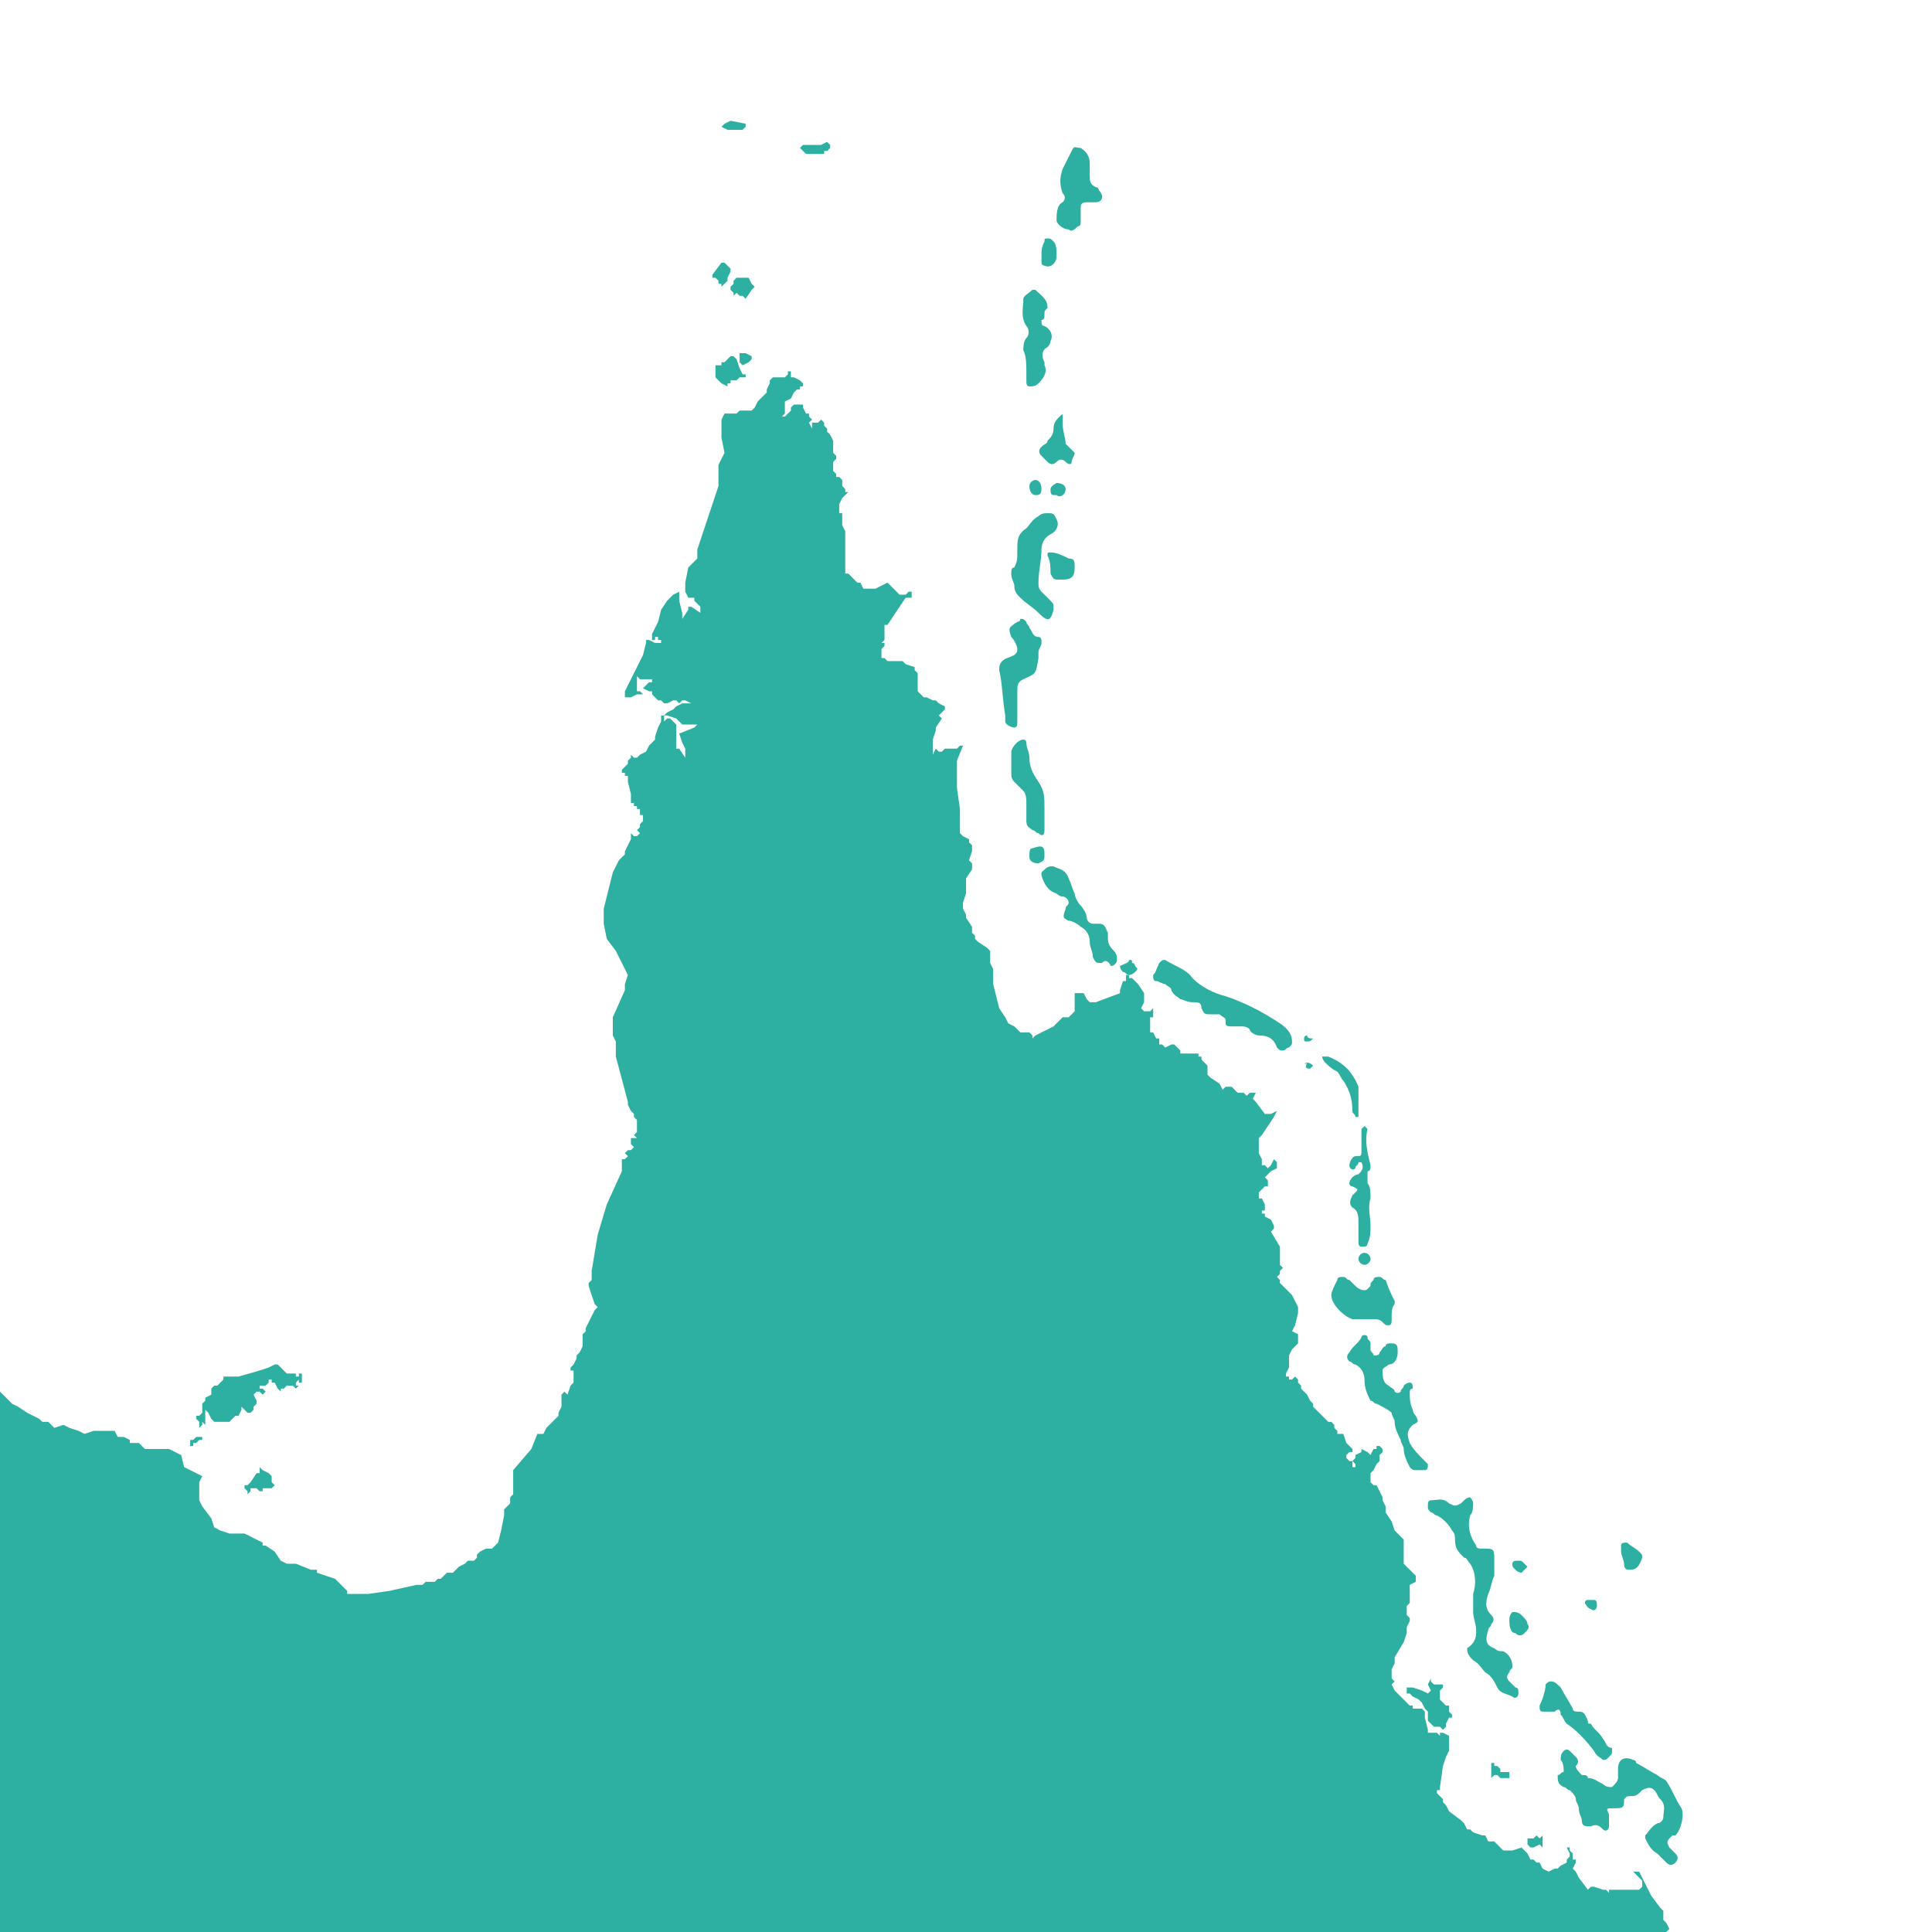 <?xml version="1.0" encoding="utf-8"?>
<!-- Generator: Adobe Illustrator 25.1.0, SVG Export Plug-In . SVG Version: 6.00 Build 0)  -->
<svg version="1.1" id="Layer_1" xmlns="http://www.w3.org/2000/svg" xmlns:xlink="http://www.w3.org/1999/xlink" x="0px" y="0px"
	 viewBox="0 0 64 64" style="enable-background:new 0 0 64 64;" xml:space="preserve">
<style type="text/css">
	.st0{fill:#2DB0A2;}
</style>
<g>
	<g>
		<g>
			<polygon class="st0" points="50.6,61.1 50.7,61.2 50.8,61.2 51,61.1 51.1,61.2 51.1,61.1 51.1,61 51.1,60.9 51.1,60.8 51.1,60.8 
				51.1,60.8 51,60.9 50.9,60.8 50.9,60.8 50.9,60.8 50.8,60.9 50.7,60.9 50.7,60.9 50.6,60.9 50.6,61 50.6,61 			"/>
			<polygon class="st0" points="6.3,47.7 6.3,47.8 6.3,47.8 6.3,47.9 6.4,47.9 6.4,47.9 6.4,47.8 6.5,47.8 6.6,47.7 6.7,47.7 
				6.7,47.6 6.5,47.6 6.4,47.7 6.3,47.7 6.3,47.7 			"/>
			<polygon class="st0" points="8.2,49.5 8.3,49.4 8.3,49.3 8.4,49.3 8.5,49.3 8.5,49.3 8.5,49.3 8.6,49.4 8.6,49.4 8.7,49.4 
				8.7,49.4 8.7,49.3 8.8,49.3 9,49.3 9,49.3 9.1,49.2 9,49.1 9,49.1 9,49 9,48.9 8.9,48.8 8.7,48.7 8.6,48.6 8.6,48.7 8.6,48.8 
				8.5,48.8 8.3,49.1 8.2,49.2 8.1,49.2 8.1,49.3 8.2,49.4 8.2,49.5 8.2,49.5 8.2,49.5 8.2,49.5 			"/>
			<polygon class="st0" points="6.6,47.3 6.6,47.3 6.7,47.2 6.7,47.1 6.8,47.2 6.8,47 6.8,46.9 6.8,46.7 6.9,46.8 7,47 7.1,47.1 
				7.1,47.1 7.5,47.1 7.6,47.1 7.7,47 7.8,46.9 7.9,46.9 8,46.7 8,46.6 8.1,46.7 8.2,46.8 8.3,46.8 8.3,46.8 8.4,46.7 8.4,46.6 
				8.4,46.6 8.4,46.6 8.5,46.5 8.5,46.4 8.5,46.4 8.4,46.2 8.5,46.1 8.5,46.1 8.6,46.1 8.7,46.2 8.7,46.2 8.8,46.1 8.8,46.1 8.7,46 
				8.7,46 8.6,46 8.6,46 8.6,45.9 8.6,45.9 8.7,45.9 8.8,45.9 8.9,45.8 8.9,45.7 8.9,45.7 9,45.7 9,45.8 9.1,45.8 9.1,45.8 9.2,46 
				9.3,46.1 9.3,46 9.4,46 9.5,45.9 9.7,45.9 9.8,46 9.8,46 9.9,45.9 9.8,45.9 9.8,45.8 9.8,45.8 9.9,45.7 9.9,45.8 10,45.8 
				10,45.8 10,45.8 10,45.7 10,45.6 10,45.5 9.9,45.5 9.9,45.6 9.8,45.6 9.7,45.6 9.8,45.6 9.8,45.5 9.8,45.5 9.6,45.5 9.5,45.5 
				9.4,45.4 9.3,45.3 9.3,45.3 9.2,45.2 9.1,45.2 8.9,45.3 8.6,45.4 7.9,45.6 7.7,45.6 7.5,45.6 7.4,45.6 7.4,45.7 7.2,45.9 
				7.2,45.9 7.1,45.9 7.1,45.9 7,46 7,46 7,46.1 7,46.2 6.8,46.3 6.8,46.4 6.7,46.5 6.7,46.6 6.7,46.7 6.7,46.8 6.6,46.9 6.6,46.9 
				6.5,46.9 6.5,47 6.6,47.1 			"/>
			<polygon class="st0" points="23.7,9.2 23.8,9.3 23.8,9.4 23.9,9.4 23.9,9.5 24,9.4 24.1,9.3 24.1,9.3 24.1,9.2 24.2,9 24.2,8.9 
				24.1,8.8 24,8.7 23.9,8.7 23.9,8.7 23.6,9.1 23.6,9.2 			"/>
			<polygon class="st0" points="24.5,12.2 24.4,11.9 24.3,11.8 24.2,11.8 24.1,11.9 24.1,11.9 24.1,11.9 24,12 23.9,12 23.9,12 
				23.9,12.1 23.8,12.1 23.7,12.1 23.7,12.1 23.7,12.1 23.7,12.3 23.7,12.5 23.8,12.6 23.9,12.7 23.9,12.7 24.1,12.8 24.1,12.7 
				24.2,12.7 24.2,12.6 24.3,12.6 24.4,12.6 24.5,12.5 24.6,12.5 24.6,12.5 24.7,12.5 24.7,12.5 24.7,12.4 24.6,12.4 			"/>
			<polygon class="st0" points="46.6,55.9 46.6,56 46.6,56.1 46.7,56.1 46.8,56.2 47,56.3 47.1,56.4 47.2,56.6 47.3,56.7 47.3,57 
				47.4,57.1 47.5,57.2 47.7,57.2 47.8,57.3 47.9,57.2 47.9,57.1 48,56.9 48,56.9 48.1,56.9 48.1,56.9 48.1,56.8 48.1,56.8 48,56.7 
				47.9,56.7 48,56.7 48,56.6 48,56.6 48,56.5 48,56.5 47.9,56.5 47.9,56.5 47.7,56.3 47.7,56.2 47.7,56.1 47.7,56 47.8,55.9 
				47.8,55.8 47.7,55.8 47.5,55.8 47.4,55.7 47.4,55.6 47.3,55.8 47.4,56 47.3,56.1 47.1,56 46.8,55.9 			"/>
			<polygon class="st0" points="24.4,9.2 24.3,9.3 24.3,9.3 24.3,9.4 24.3,9.4 24.2,9.5 24.2,9.5 24.2,9.6 24.2,9.6 24.3,9.7 
				24.3,9.8 24.4,9.7 24.5,9.8 24.6,9.8 24.6,9.8 24.7,9.9 24.9,9.6 25,9.5 25,9.5 24.9,9.4 24.8,9.2 24.7,9.2 24.5,9.2 			"/>
			<polygon class="st0" points="24.9,11.9 24.9,11.8 24.7,11.7 24.5,11.7 24.5,11.8 24.5,12 24.6,12.1 24.8,12 			"/>
			<polygon class="st0" points="49.5,58.8 49.6,58.8 49.7,58.9 49.7,58.9 49.8,58.9 49.9,58.9 50,58.9 50,58.8 50,58.7 49.8,58.7 
				49.7,58.7 49.7,58.6 49.6,58.5 49.5,58.5 49.5,58.4 49.4,58.4 49.4,58.4 49.4,58.5 49.4,58.6 49.4,58.7 49.4,58.8 49.4,58.9 			
				"/>
			<polygon class="st0" points="26.7,5.1 26.7,5.1 27.1,5.1 27.3,5.1 27.3,5 27.4,5 27.5,4.9 27.5,4.8 27.5,4.8 27.4,4.7 27.2,4.8 
				27,4.8 26.9,4.8 26.7,4.8 26.6,4.8 26.5,4.9 26.6,5 			"/>
			<polygon class="st0" points="24.3,4.3 24.5,4.3 24.6,4.3 24.7,4.2 24.7,4.1 24.2,4 24,4.1 23.9,4.2 24.1,4.3 			"/>
		</g>
		<g>
			<polygon class="st0" points="55.3,63.9 55.2,63.7 55.1,63.6 55.1,63.4 55.1,63.3 55,63.2 54.7,62.8 54.4,62.2 54.3,62 54.2,62 
				54.1,62 54.2,62.1 54.3,62.2 54.4,62.3 54.4,62.4 54.4,62.5 54.3,62.6 53.5,62.6 53.3,62.6 53.3,62.7 53.2,62.6 53.1,62.6 
				52.8,62.5 52.7,62.5 52.6,62.6 52.3,62.2 52.3,62.2 52.2,62 52.1,61.9 52.1,61.9 52.2,61.7 52.2,61.7 52.2,61.6 52.2,61.6 
				52.1,61.6 52.1,61.5 52.1,61.4 52,61.3 52,61.2 51.9,61.2 52,61.4 52,61.5 51.9,61.6 51.9,61.7 51.7,61.8 51.6,61.9 51.5,61.9 
				51.3,62 51.1,61.9 51,61.7 50.9,61.7 50.8,61.6 50.7,61.6 50.6,61.4 50.5,61.3 50.4,61.2 50.1,61.3 49.8,61.3 49.5,61 49.4,61 
				49.4,61 49.3,61 49.3,61 49.2,60.8 49.1,60.8 48.8,60.7 48.7,60.6 48.6,60.6 48.5,60.4 48.4,60.3 48,60 47.9,59.8 47.9,59.8 
				47.8,59.7 47.8,59.7 47.8,59.6 47.7,59.5 47.6,59.4 47.6,59.4 47.6,59.3 47.7,59.3 47.7,59.2 47.8,58.5 47.9,58.2 48,58 48,57.8 
				48,57.5 47.8,57.4 47.7,57.4 47.7,57.5 47.6,57.4 47.5,57.4 47.4,57.4 47.3,57.4 47.3,57.3 47.2,56.9 47.2,56.7 47.1,56.6 
				47.1,56.6 47,56.6 46.8,56.6 46.8,56.5 46.7,56.5 46.2,56 46.1,55.8 46.2,55.7 46.1,55.6 46.1,55.5 46.1,55.4 46.1,55.4 
				46.1,55.3 46.2,55.1 46.2,54.9 46.5,54.4 46.6,54.1 46.6,54 46.6,53.9 46.7,53.7 46.7,53.7 46.7,53.6 46.6,53.5 46.6,53.5 
				46.6,53.4 46.6,53.3 46.6,53.3 46.6,53.3 46.6,53.2 46.7,53.1 46.7,53.1 46.7,52.8 46.7,52.6 46.7,52.5 46.9,52.4 46.9,52.3 
				46.9,52.2 46.9,52.2 46.7,52 46.5,51.8 46.5,51.7 46.5,51.6 46.5,51.3 46.5,51 46.5,51 46.4,50.9 46.3,50.8 46.2,50.7 46.1,50.4 
				45.9,50.1 45.9,50 45.9,49.9 45.8,49.7 45.8,49.6 45.6,49.2 45.5,49.2 45.4,49.1 45.4,49 45.4,48.9 45.4,48.8 45.5,48.7 
				45.6,48.5 45.6,48.5 45.6,48.5 45.7,48.4 45.7,48.3 45.7,48.3 45.7,48.2 45.7,48.2 45.7,48.2 45.8,48.1 45.8,48.1 45.8,48.1 
				45.8,48 45.8,48 45.7,47.9 45.6,47.9 45.6,48 45.6,48 45.5,48 45.4,48.2 45.3,48.1 45.3,48.1 45.1,48 45.1,48.1 44.9,48.2 
				44.9,48.3 44.9,48.3 44.8,48.4 44.9,48.5 44.9,48.6 44.9,48.6 44.8,48.6 44.8,48.6 44.8,48.6 44.8,48.5 44.8,48.4 44.7,48.4 
				44.6,48.3 44.6,48.2 44.6,48.2 44.7,48.1 44.7,48.1 44.8,48.1 44.8,48 44.8,48 44.7,47.9 44.6,47.8 44.5,47.5 44.4,47.5 
				44.3,47.5 44.3,47.4 44.2,47.3 44.2,47.2 44.2,47.2 44.1,47.1 44,47.1 43.9,47 43.7,46.8 43.6,46.7 43.5,46.6 43.5,46.5 
				43.5,46.5 43.4,46.4 43.3,46.2 43.1,46 43.1,45.9 43,45.8 43,45.7 42.9,45.6 42.8,45.7 42.7,45.7 42.7,45.6 42.6,45.6 42.6,45.5 
				42.7,45.3 42.7,44.9 42.8,44.7 43,44.5 43,44.4 43,44.3 43,44.2 43,44.2 42.8,44.1 42.8,44.1 42.9,43.9 43,43.5 43,43.3 
				42.9,43.1 42.8,42.9 42.5,42.6 42.4,42.5 42.4,42.4 42.3,42.3 42.4,42.2 42.4,42.1 42.5,42 42.5,42 42.4,41.9 42.4,41.9 
				42.4,41.9 42.4,41.8 42.4,41.5 42.4,41.4 42.4,41.3 42.1,40.8 42.1,40.8 42.1,40.8 42.2,40.7 42.2,40.6 42.2,40.6 42.1,40.4 
				42.1,40.4 41.9,40.3 41.9,40.2 41.9,40.2 41.8,40.2 41.8,40.1 41.9,40.1 41.9,40 41.9,39.9 41.8,39.7 41.8,39.7 41.7,39.7 
				41.7,39.6 41.7,39.5 41.8,39.4 41.8,39.4 41.9,39.3 42,39.3 42,39.3 42,39.2 42,39.2 42,39.1 41.9,39 42,38.9 42.1,38.8 
				42.3,38.7 42.3,38.6 42.3,38.5 42.2,38.4 42.1,38.6 42.1,38.6 42,38.7 41.9,38.6 41.9,38.6 41.8,38.6 41.8,38.4 41.7,38.2 
				41.7,38.1 41.7,37.7 41.8,37.6 42.2,37 42.3,36.8 42.1,36.9 42,36.9 41.9,36.9 41.6,36.5 41.5,36.4 41.6,36.2 41.5,36.2 
				41.4,36.2 41.3,36.3 41.2,36.2 41.1,36.2 41,36.2 40.9,36.1 40.8,36 40.6,36 40.5,36.1 40.4,35.9 40.1,35.7 40,35.6 40,35.6 
				40,35.3 40,35.3 39.9,35.2 39.8,35.1 39.8,35.1 39.8,35 39.8,35 39.7,35 39.7,34.9 39.3,34.9 39.1,34.9 39.1,34.8 39,34.7 
				38.9,34.6 38.8,34.6 38.6,34.7 38.5,34.6 38.4,34.6 38.4,34.4 38.3,34.4 38.2,34.2 38.1,34.2 38.1,34.1 38.1,33.8 38.1,33.7 
				38.2,33.7 38.2,33.6 38.2,33.5 38.2,33.4 38.1,33.5 38,33.5 37.9,33.5 37.8,33.4 37.9,33.2 37.9,33 37.9,32.9 37.7,32.6 
				37.6,32.5 37.6,32.5 37.6,32.5 37.5,32.4 37.4,32.4 37.4,32.3 37.3,32.3 37.3,32.4 37.3,32.4 37.3,32.5 37.3,32.5 37.2,32.5 
				37.1,32.8 37.1,32.9 36.3,33.2 36.2,33.2 36.2,33.2 36.1,33.2 36,33.1 36,33.1 35.9,32.9 35.9,32.9 35.9,32.9 35.8,32.9 
				35.8,32.9 35.8,33 35.8,32.9 35.7,32.9 35.7,32.9 35.6,32.9 35.6,33.1 35.6,33.2 35.6,33.4 35.6,33.5 35.5,33.6 35.4,33.7 
				35.3,33.7 35.2,33.7 34.9,34 34.7,34.1 34.5,34.2 34.3,34.3 34.3,34.3 34.2,34.4 34.2,34.3 34.1,34.2 33.9,34.2 33.8,34.2 
				33.7,34.1 33.7,34.1 33.6,34 33.4,33.9 33.3,33.7 33.1,33.4 32.9,32.6 32.9,32.1 32.8,31.9 32.8,31.8 32.8,31.5 32.7,31.4 
				32.4,31.2 32.3,31.1 32.3,31.1 32.3,31 32.2,30.9 32.2,30.8 32.2,30.7 32,30.4 32,30.4 32,30.3 31.9,30.1 31.9,30 31.9,29.9 
				32,29.6 32,29.3 32,29.1 32.2,28.8 32.2,28.7 32.2,28.6 32.1,28.5 32.2,28.2 32.2,28.1 32.2,28 32.2,28 32.1,27.9 32.1,27.8 
				31.9,27.7 31.8,27.6 31.8,27.6 31.8,26.8 31.7,26.1 31.7,25.6 31.7,25.4 31.7,25.2 31.9,24.7 31.8,24.7 31.7,24.8 31.7,24.8 
				31.5,24.8 31.4,24.8 31.4,24.8 31.3,24.8 31.2,24.9 31.2,24.9 31.1,24.9 31,24.8 31,24.8 30.9,25 30.9,24.9 30.9,24.5 31,24.2 
				31,24.1 31.2,23.8 31.2,23.8 31.1,23.7 31.2,23.6 31.3,23.5 31.3,23.4 31.1,23.3 31,23.2 31,23.2 30.9,23.2 30.7,23.1 30.6,23.1 
				30.5,23 30.4,22.9 30.4,22.7 30.4,22.4 30.4,22.3 30.3,22.2 30.3,22.2 30.3,22.1 30,22 30,22 29.9,21.9 29.8,21.9 29.6,21.9 
				29.4,21.9 29.3,21.8 29.2,21.8 29.2,21.5 29.3,21.4 29.3,21.3 29.3,21.3 29.3,21.3 29.2,21.3 29.3,21.2 29.3,21.2 29.3,21.1 
				29.3,21 29.3,20.9 29.3,20.9 29.3,20.8 29.3,20.7 29.4,20.7 29.4,20.7 30,19.8 30.1,19.8 30.2,19.8 30.2,19.7 30.2,19.6 
				30.1,19.6 30,19.7 29.9,19.7 29.8,19.7 29.5,19.4 29.4,19.3 29.2,19.4 29,19.5 28.9,19.5 28.8,19.5 28.6,19.5 28.5,19.3 
				28.4,19.3 28.1,19 28,19 28,18.9 28,18.4 28,17.6 28,17.6 27.9,17.4 27.9,17.4 27.9,17.1 27.9,17 27.8,17 27.8,16.9 27.8,16.7 
				27.9,16.5 28,16.4 28,16.4 28.1,16.3 28,16.3 28,16.2 27.9,16.1 27.9,16 27.9,15.9 27.8,15.8 27.7,15.8 27.7,15.7 27.6,15.6 
				27.6,15.4 27.6,15.3 27.7,15.2 27.7,15.1 27.7,15.1 27.6,15 27.6,14.8 27.6,14.6 27.5,14.4 27.5,14.4 27.4,14.3 27.4,14.2 
				27.3,14.1 27.3,14 27.2,13.9 27.1,14 26.9,14 26.9,14.2 26.8,14 26.9,13.9 26.8,13.8 26.8,13.7 26.7,13.7 26.7,13.7 26.6,13.5 
				26.6,13.4 26.4,13.4 26.3,13.4 26.2,13.5 26.2,13.6 26.1,13.7 26,13.8 25.9,13.8 26,13.7 26,13.6 26,13.4 26,13.3 26,13.3 
				26.2,13.2 26.2,13.2 26.2,13.2 26.3,13 26.3,13 26.4,12.9 26.5,12.9 26.5,12.9 26.5,12.8 26.6,12.8 26.6,12.7 26.6,12.7 
				26.5,12.6 26.3,12.5 26.2,12.5 26.2,12.4 26.2,12.4 26.2,12.4 26.2,12.3 26.1,12.3 26.1,12.4 26.1,12.4 26.1,12.4 26.1,12.4 
				26,12.5 25.9,12.5 25.7,12.5 25.6,12.5 25.5,12.6 25.5,12.7 25.4,12.9 25.4,13 25.3,13.1 25.1,13.3 25,13.5 24.9,13.6 24.8,13.6 
				24.6,13.6 24.5,13.6 24.4,13.7 24.4,13.7 24.3,13.7 24,13.7 23.9,13.9 23.9,14 23.9,14.5 24,15 23.9,15.2 23.8,15.4 23.8,15.5 
				23.8,15.6 23.8,16 23.8,16.1 23.1,18.2 23.1,18.3 23.1,18.4 23.1,18.5 22.8,18.8 22.7,19.3 22.7,19.6 22.8,19.8 22.8,19.8 
				22.9,19.8 22.9,19.8 23,19.8 23,19.9 23.1,20 23.2,20.1 23.2,20.1 23.2,20.3 22.9,20.1 22.8,20.1 22.8,20.2 22.6,20.5 22.6,20.4 
				22.6,20.3 22.5,19.9 22.5,19.8 22.5,19.8 22.5,19.6 22.3,19.7 22.1,19.9 21.9,20.2 21.8,20.6 21.7,20.8 21.6,21 21.6,21.1 
				21.6,21.2 21.7,21.2 21.7,21.1 21.8,21.1 21.8,21.1 21.8,21.1 21.8,21.1 21.8,21.2 21.9,21.2 21.9,21.3 21.9,21.3 21.8,21.3 
				21.7,21.3 21.5,21.2 21.4,21.2 21.4,21.3 21.3,21.7 20.7,22.9 20.7,23 20.7,23.1 20.9,23.1 21.1,23 21.2,23 21.3,23 21.3,23 
				21.2,22.9 21.1,22.9 21.1,22.9 21.1,22.6 21.1,22.5 21.1,22.5 21.1,22.5 21.1,22.5 21.1,22.4 21.2,22.5 21.3,22.5 21.6,22.5 
				21.6,22.6 21.5,22.6 21.3,22.8 21.5,22.9 21.6,22.9 21.6,23 21.7,23.1 21.8,23.2 21.9,23.2 22,23.3 22.1,23.3 22.3,23.2 
				22.4,23.2 22.5,23.3 22.6,23.2 22.6,23.2 22.7,23.2 22.9,23.3 22.8,23.3 22.7,23.3 22.6,23.3 22.6,23.3 22.4,23.4 22.3,23.5 
				22.1,23.6 22,23.7 22.1,23.7 22.4,23.8 22.4,23.8 22.5,23.9 22.6,24 22.8,24 22.9,24 23.1,24 23,24.1 22.5,24.3 22.5,24.3 
				22.6,24.6 22.7,24.8 22.7,24.9 22.7,25 22.7,25.1 22.5,24.8 22.5,24.8 22.4,24.8 22.4,24.6 22.4,24.4 22.4,24 22.3,23.9 
				22.2,23.8 22.1,23.8 22,23.9 22,23.9 22,23.8 22,23.7 21.9,23.7 21.9,23.8 21.9,23.9 21.8,24.1 21.7,24.4 21.7,24.5 21.6,24.6 
				21.5,24.7 21.4,24.9 21.2,25 21.1,25.1 21,25.1 20.9,25 20.9,25.1 20.8,25.2 20.8,25.3 20.6,25.5 20.6,25.6 20.7,25.6 20.7,25.7 
				20.7,25.7 20.8,25.7 20.8,25.9 20.9,26.3 20.9,26.4 20.9,26.6 21,26.6 21,26.7 21.1,26.7 21.1,26.8 21.1,26.8 21.2,26.8 
				21.2,26.9 21.2,26.9 21.2,26.9 21.2,27 21.3,27 21.3,27.1 21.3,27.2 21.2,27.3 21.2,27.3 21.2,27.4 21.1,27.5 21.1,27.5 
				21.2,27.6 21.1,27.7 21,27.7 21,27.7 20.9,27.6 20.9,27.8 20.7,28.2 20.7,28.3 20.5,28.5 20.5,28.5 20.4,28.7 20.3,28.9 20,30.1 
				20,30.6 20.1,31.1 20.4,31.5 20.5,31.7 20.6,31.9 20.7,32.1 20.8,32.3 20.7,32.6 20.7,32.8 20.3,33.7 20.3,34 20.3,34.2 
				20.3,34.3 20.4,34.5 20.4,34.6 20.4,35 20.8,36.5 20.8,36.6 20.9,36.8 20.9,36.8 20.9,36.8 21,36.9 21,37 21.1,37.1 21.1,37.2 
				21.1,37.4 21.1,37.5 21,37.6 21.1,37.7 20.9,37.7 20.9,37.8 20.9,37.9 21,38 20.9,38.1 20.8,38.1 20.7,38.2 20.8,38.3 20.7,38.4 
				20.6,38.4 20.6,38.5 20.6,38.7 20.6,38.8 20.1,39.9 19.8,40.9 19.6,42.1 19.6,42.3 19.6,42.4 19.5,42.5 19.5,42.5 19.5,42.6 
				19.7,43.2 19.8,43.3 19.7,43.4 19.4,44 19.4,44.1 19.3,44.2 19.3,44.2 19.3,44.5 19.3,44.6 19.2,44.8 19.1,44.9 19.1,45 19,45.2 
				18.9,45.3 18.9,45.4 19,45.4 19,45.4 19,45.5 19,45.6 19,45.7 19,45.8 18.9,45.9 18.8,46.2 18.7,46.1 18.6,46.2 18.6,46.6 
				18.5,46.8 18.5,46.9 18.4,47 18.1,47.3 18,47.5 18,47.5 17.9,47.5 17.8,47.5 17.8,47.5 17.6,48 17,48.7 17,48.8 17,48.9 17,49 
				17,49.1 17,49.5 16.9,49.6 16.9,49.6 16.9,49.8 16.8,49.9 16.7,50 16.7,50.2 16.6,50.7 16.5,51.1 16.4,51.2 16.3,51.3 16.2,51.3 
				16.1,51.3 15.9,51.4 15.9,51.4 15.8,51.5 15.8,51.6 15.7,51.7 15.5,51.7 15.4,51.8 15.2,51.9 15.1,52 15,52.1 15,52.1 14.8,52.1 
				14.8,52.1 14.6,52.3 14.5,52.3 14.4,52.4 14.2,52.4 14.1,52.4 14,52.5 14,52.5 13.8,52.5 12.9,52.7 12.2,52.8 11.5,52.8 
				11.5,52.7 11.3,52.5 11.1,52.3 11.1,52.3 10.5,52.1 10.5,52 10.4,52 10.3,52 9.8,51.8 9.6,51.8 9.5,51.8 9.3,51.7 9.1,51.4 
				8.8,51.2 8.7,51.2 8.7,51.1 8.5,51 8.3,50.9 8.3,50.9 8.1,50.8 7.6,50.8 7.3,50.7 7.1,50.6 7,50.3 6.7,49.9 6.6,49.7 6.6,49.4 
				6.6,49.1 6.7,48.9 6.3,48.7 6.1,48.6 6,48.2 5.8,48.1 5.6,48 5,48 4.8,48 4.6,47.8 4.3,47.8 4.3,47.7 4.1,47.6 4,47.6 3.9,47.6 
				3.8,47.4 3.7,47.4 3.1,47.4 2.8,47.5 2.6,47.4 2.3,47.3 2.1,47.2 1.8,47.3 1.7,47.2 1.7,47.2 1.6,47.1 1.6,47.1 1.5,47.1 
				1.4,47.1 1.3,47 1.1,46.9 0.9,46.8 0.6,46.6 0.4,46.5 0,46.1 0,46.1 0,64 55.2,64 			"/>
		</g>
	</g>
	<g id="BmtRbf_1_">
		<g>
			<path class="st0" d="M51.8,58.7c0-0.1,0-0.3-0.1-0.4c0-0.1,0-0.2,0.1-0.3c0.1-0.1,0.2,0,0.2,0c0.1,0.1,0.1,0.1,0.2,0.2
				c0.1,0.1,0.1,0.2,0,0.3c0,0.1,0.1,0.2,0.2,0.3c0.1,0,0.2,0,0.2,0.1c0.2,0,0.3,0.1,0.5,0.2c0.1,0.1,0.2,0.1,0.3,0.1
				c0.1-0.1,0.2-0.2,0.2-0.3c0-0.1,0-0.2,0-0.3c0-0.4,0.3-0.4,0.5-0.3c0,0,0.1,0,0.1,0.1c0.2,0.1,0.5,0.3,0.7,0.4
				c0.1,0.1,0.2,0.1,0.3,0.2c0.2,0.3,0.3,0.6,0.5,0.9c0.1,0.2,0,0.7-0.2,0.9c0,0,0,0-0.1,0c-0.2,0.2-0.2,0.2-0.1,0.4
				c0.1,0.1,0.1,0.1,0.2,0.2c0.1,0.1,0.1,0.2,0,0.3c-0.1,0.1-0.2,0.1-0.3,0c-0.1-0.1-0.2-0.2-0.3-0.3c-0.2-0.1-0.3-0.3-0.4-0.5
				c0,0,0-0.1,0-0.1c0.1-0.1,0.2-0.3,0.4-0.4c0.1,0,0.2-0.1,0.2-0.2c0-0.2,0.1-0.4-0.1-0.6c-0.1-0.1-0.1-0.2-0.2-0.3
				c-0.1-0.1-0.2-0.1-0.4,0c0,0-0.1,0.1-0.1,0.1c-0.1,0.1-0.2,0.1-0.3,0.1c-0.1,0-0.1,0-0.2,0.1c0,0,0,0.1,0,0.1
				c0,0.2-0.1,0.2-0.3,0.2c0,0,0,0,0,0c-0.3,0-0.3,0-0.2,0.2c0,0.1,0,0.2,0,0.4c0,0.1-0.1,0.2-0.2,0.1c-0.1-0.1-0.2-0.2-0.4-0.1
				c-0.2,0-0.3,0-0.3-0.2c0-0.1-0.1-0.2-0.1-0.4c0-0.1-0.1-0.2-0.1-0.3c0-0.1-0.1-0.2-0.2-0.3c-0.1,0-0.1-0.1-0.2-0.1
				c-0.2-0.1-0.2-0.2-0.2-0.4C51.7,58.8,51.7,58.7,51.8,58.7C51.8,58.7,51.8,58.7,51.8,58.7z"/>
			<path class="st0" d="M48.9,54c0-0.2-0.1-0.4-0.1-0.6c0-0.2,0-0.4,0-0.6c0.1-0.3,0.1-0.7-0.1-1c-0.1-0.1-0.1-0.2-0.2-0.2
				c-0.2-0.2-0.3-0.3-0.3-0.6c0-0.1,0-0.2-0.1-0.3c-0.1-0.2-0.3-0.4-0.5-0.5c-0.1,0-0.1-0.1-0.2-0.1c-0.1-0.1-0.1-0.1-0.1-0.2
				c0-0.1,0-0.2,0.1-0.2c0.2,0,0.4-0.1,0.6,0.1c0.2,0.1,0.2,0.1,0.4,0c0,0,0.1-0.1,0.1-0.1c0,0,0.1-0.1,0.2-0.1c0,0,0.1,0.1,0.1,0.2
				c0,0.1,0,0.3-0.1,0.4c-0.1,0.4,0,0.7,0.2,1c0,0.1,0.1,0.1,0.2,0.1c0.4,0,0.4,0,0.4,0.4c0,0.2,0,0.3,0,0.5
				c-0.1,0.2-0.1,0.4-0.2,0.6c-0.1,0.3-0.1,0.5,0.1,0.7c0.1,0.1,0.1,0.2,0,0.3c0,0.1-0.1,0.1-0.1,0.2c-0.1,0.3-0.1,0.5,0.2,0.6
				c0.1,0.1,0.2,0.1,0.3,0.1c0.2,0.1,0.3,0.3,0.3,0.5c0,0.1-0.1,0.1-0.1,0.2c-0.1,0.1-0.1,0.2,0,0.3c0.1,0.1,0.1,0.1,0.2,0.2
				c0.1,0,0.1,0.1,0.1,0.2c0,0.1-0.1,0.2-0.2,0.1c-0.2-0.1-0.4-0.1-0.5-0.3c-0.1-0.2-0.2-0.4-0.4-0.5c-0.1-0.1-0.2-0.3-0.4-0.4
				c-0.1-0.1-0.2-0.2-0.2-0.4C48.9,54.4,48.9,54.2,48.9,54C48.9,54,48.9,54,48.9,54z"/>
			<path class="st0" d="M46.7,46.1c0,0.2,0,0.4,0.1,0.6c0,0.1,0.1,0.2,0.1,0.2c0.1,0.2,0.1,0.2-0.1,0.3c0,0,0,0,0,0
				c-0.2,0.2-0.2,0.3-0.1,0.6c0.1,0.2,0.3,0.4,0.5,0.6c0,0,0.1,0.1,0.1,0.1c0,0.1,0,0.2-0.1,0.2c-0.1,0-0.2,0-0.3,0
				c-0.1,0-0.1,0-0.2-0.1c-0.1-0.2-0.2-0.4-0.2-0.6c0-0.1-0.1-0.2-0.1-0.3c-0.1-0.2-0.2-0.4-0.2-0.6c0-0.1-0.1-0.2-0.1-0.3
				c-0.1-0.1-0.3-0.2-0.5-0.3c-0.1,0-0.1-0.1-0.2-0.1c-0.1-0.2-0.2-0.4-0.2-0.7c0-0.2-0.1-0.4-0.3-0.5c-0.1,0-0.1-0.1-0.2-0.1
				c-0.1-0.1-0.1-0.2,0-0.3c0.1-0.2,0.3-0.3,0.4-0.5c0-0.1,0.2-0.1,0.2,0c0,0.1,0.1,0.1,0.1,0.2c0,0.1,0,0.2,0,0.2
				c0,0.1,0.1,0.1,0.1,0.2c0.1,0,0.2,0,0.2-0.1c0.1-0.1,0.1-0.2,0.2-0.2c0-0.1,0.1-0.1,0.2-0.1c0.2,0,0.2,0.1,0.2,0.3
				c0,0.2-0.1,0.4-0.3,0.4c0,0,0,0,0,0c-0.1,0.1-0.2,0.1-0.2,0.2c0,0.2,0,0.4,0.2,0.5c0.1,0.1,0.2,0.1,0.2,0.2c0.1,0.1,0.2,0,0.2,0
				c0-0.1,0.1-0.1,0.1-0.2c0,0,0.1-0.1,0.2-0.1c0.1,0,0.1,0.1,0.1,0.2C46.7,46,46.7,46.1,46.7,46.1z"/>
			<path class="st0" d="M42.8,34.5c0,0.1,0,0.1-0.1,0.2c-0.1,0-0.1,0.1-0.2,0.1c-0.1,0-0.1,0-0.2-0.1c-0.1-0.3-0.3-0.4-0.6-0.4
				c-0.1,0-0.3-0.1-0.3-0.2C41.3,34,41.2,34,41.1,34c-0.1,0-0.2,0-0.3,0c-0.1,0-0.2,0-0.2-0.1c0,0,0-0.1,0-0.1
				c0-0.1-0.1-0.1-0.2-0.2c-0.1,0-0.2,0-0.3,0c-0.2,0-0.2,0-0.3-0.2c0,0,0,0,0,0c0-0.2-0.1-0.2-0.3-0.2c-0.2,0-0.3-0.1-0.4-0.1
				c-0.1-0.1-0.2-0.1-0.3-0.3c0-0.1-0.1-0.1-0.2-0.2c-0.1,0-0.2-0.1-0.3-0.1c-0.1,0-0.1-0.1-0.1-0.2c0.1-0.1,0.1-0.2,0.2-0.4
				c0.1-0.1,0.1-0.1,0.2-0.1c0.3,0.2,0.7,0.3,0.9,0.6c0.3,0.3,0.7,0.5,1.1,0.6c0.6,0.2,1.2,0.5,1.8,0.9
				C42.7,34.1,42.8,34.3,42.8,34.5z"/>
			<path class="st0" d="M33.5,19c0-0.1,0-0.2,0.1-0.2c0.1-0.2,0.1-0.3,0.1-0.5c0,0,0,0,0-0.1c0-0.3,0-0.5,0.3-0.7
				c0.1-0.1,0.2-0.3,0.4-0.4c0.1-0.1,0.2-0.1,0.3-0.1c0.2,0,0.2,0,0.3,0.2c0.1,0.2,0,0.4-0.2,0.5c-0.2,0.1-0.3,0.3-0.3,0.5
				c0,0.4-0.1,0.7-0.1,1.1c0,0.1,0,0.2,0.1,0.3c0.1,0.1,0.2,0.2,0.3,0.3c0.1,0.1,0.1,0.1,0.1,0.3c-0.1,0.4-0.2,0.4-0.5,0.1
				c-0.2-0.2-0.4-0.3-0.6-0.5c-0.1-0.1-0.2-0.2-0.2-0.4C33.6,19.3,33.5,19.2,33.5,19z"/>
			<path class="st0" d="M33.1,22.2c0-0.1,0-0.2,0.1-0.3c0.1-0.1,0.2-0.1,0.4-0.2c0.1-0.1,0.1-0.1,0.1-0.2c0-0.1-0.1-0.3-0.2-0.4
				c-0.1-0.3-0.1-0.3,0.2-0.5c0,0,0.1,0,0.1-0.1c0.1,0,0.1,0,0.2,0.1c0,0.1,0.1,0.1,0.1,0.2c0.1,0.1,0.1,0.3,0.3,0.3
				c0.1,0,0.1,0.1,0.1,0.2c0,0.1-0.1,0.2-0.1,0.3c0,0.1,0,0.1,0,0.2c-0.1,0.6-0.1,0.5-0.5,0.7c-0.2,0.1-0.2,0.2-0.2,0.4
				c0,0.3,0,0.6,0,0.9c0,0,0,0.1,0,0.1c0,0.1,0,0.2-0.1,0.2c-0.1,0-0.3-0.1-0.3-0.2c0-0.1,0-0.2,0-0.2
				C33.2,23.1,33.2,22.6,33.1,22.2z"/>
			<path class="st0" d="M36.5,31.9c-0.2,0-0.2,0-0.3-0.2c0-0.2-0.1-0.3-0.1-0.5c0-0.2-0.1-0.4-0.3-0.5c-0.1-0.1-0.3-0.2-0.4-0.2
				c-0.2-0.1-0.2-0.1-0.1-0.4c0-0.1,0.1-0.1,0.1-0.2c0-0.1-0.1-0.2-0.2-0.2c-0.1,0-0.2-0.1-0.2-0.1c-0.3-0.1-0.4-0.3-0.5-0.6
				c0,0,0-0.1,0-0.1c0.1-0.1,0.2-0.2,0.3-0.2c0,0,0.1,0,0.1,0c0.2,0.1,0.4,0.1,0.5,0.4c0.1,0.2,0.1,0.3,0.2,0.5
				c0,0.1,0.1,0.3,0.2,0.4c0.1,0.1,0.2,0.3,0.2,0.4c0,0.1,0.1,0.2,0.2,0.2c0.1,0,0.1,0,0.2,0c0.2,0,0.2,0.1,0.3,0.3c0,0,0,0.1,0,0.1
				c0,0.2,0,0.3,0.2,0.5c0.1,0.1,0.1,0.2,0.1,0.3c0,0.1-0.1,0.2-0.2,0.2C36.7,31.8,36.6,31.8,36.5,31.9z"/>
			<path class="st0" d="M34.6,10.4c0,0.1,0,0.2-0.1,0.2c0,0.1,0,0.2,0.1,0.2c0.2,0.1,0.3,0.3,0.2,0.5c0,0.1-0.1,0.2-0.1,0.2
				c-0.2,0.1-0.2,0.3-0.1,0.5c0,0,0,0.1,0,0.1c0.1,0.2,0,0.4-0.2,0.6c-0.1,0.1-0.2,0.1-0.3,0.1c-0.1,0-0.1-0.1-0.1-0.2
				c0-0.1,0-0.2,0-0.3c0-0.2,0-0.5-0.1-0.7c0-0.1,0-0.3,0.1-0.4c0.1-0.1,0.1-0.3,0-0.4c-0.2-0.3-0.1-0.6-0.1-0.9
				c0-0.1,0.2-0.2,0.3-0.3c0,0,0.1,0,0.1,0c0.2,0.2,0.4,0.3,0.4,0.6C34.6,10.3,34.6,10.3,34.6,10.4z"/>
			<path class="st0" d="M44.1,42.9c0-0.1,0.1-0.3,0.2-0.5c0-0.1,0.1-0.1,0.2-0.1c0.1,0,0.1,0.1,0.2,0.1c0.1,0.1,0.1,0.1,0.2,0.2
				c0.1,0.1,0.3,0.2,0.4,0.1c0,0,0.1-0.1,0.1-0.1c0-0.1,0-0.1,0.1-0.2c0-0.1,0.1-0.1,0.2-0.1c0.1,0,0.1,0.1,0.2,0.1
				c0.1,0.3,0.2,0.5,0.3,0.7c0,0,0,0.1,0,0.1c-0.1,0.1-0.1,0.3-0.1,0.4c0,0,0,0.1,0,0.1c0,0.1,0,0.2-0.1,0.2c-0.1,0-0.1,0-0.2-0.1
				c-0.1-0.1-0.2-0.1-0.3-0.1c-0.2,0-0.4,0-0.7,0C44.5,43.6,44.1,43.2,44.1,42.9z"/>
			<path class="st0" d="M36.1,5.5c0,0.1,0,0.2,0,0.3c0,0.2,0,0.3,0.2,0.4c0.1,0,0.1,0.1,0.1,0.1c0.2,0.2,0.1,0.4-0.1,0.4
				c-0.1,0-0.2,0-0.3,0c-0.2,0-0.2,0.1-0.2,0.2c0,0.1,0,0.2,0,0.4c0,0.1,0,0.2-0.1,0.2c-0.1,0.1-0.2,0.2-0.3,0.1
				C35.2,7.6,35,7.4,35,7.3c0-0.2,0-0.5,0.2-0.6c0.1-0.1,0.1-0.2,0-0.3c-0.1-0.3-0.1-0.5,0-0.8c0.1-0.2,0.2-0.4,0.3-0.6
				c0.1-0.2,0.1-0.1,0.3-0.1C36.1,5.1,36.1,5.3,36.1,5.5z"/>
			<path class="st0" d="M45.4,38.6c0,0.1,0,0.2-0.1,0.2c0,0.1,0,0.3,0,0.4c0.1,0.1,0.1,0.3,0.1,0.5c-0.1,0.3,0,0.6,0,0.9
				c0,0.2,0,0.4-0.1,0.6c0,0.1-0.1,0.1-0.2,0.1c-0.1,0-0.1-0.1-0.1-0.2c0-0.2,0-0.4,0-0.6c0-0.2,0-0.4-0.2-0.5
				c-0.1-0.1-0.1-0.2,0-0.4c0,0,0.1-0.1,0.1-0.1c0.1-0.1,0.1-0.1-0.1-0.2c-0.1,0-0.1-0.1-0.1-0.1c0,0,0-0.1,0.1-0.2
				c0,0,0.1-0.1,0.2-0.1c0.1-0.1,0.2-0.2,0.1-0.4c0,0,0,0,0,0c0,0,0,0-0.1,0c0,0.1-0.1,0.1-0.1,0.2c-0.1,0.1-0.2,0-0.2-0.1
				c0-0.1,0.1-0.3,0.2-0.3c0.2,0,0.2,0,0.2-0.2c0-0.2,0-0.3,0-0.5c0-0.1,0-0.1,0-0.2c0,0,0.1-0.1,0.1-0.1c0,0,0.1,0.1,0.1,0.1
				C45.2,37.8,45.3,38.2,45.4,38.6C45.4,38.5,45.4,38.5,45.4,38.6z"/>
			<path class="st0" d="M34.6,27c0,0.2,0,0.3,0,0.5c0,0.2-0.1,0.2-0.2,0.1c-0.1,0-0.1-0.1-0.2-0.1c-0.1-0.1-0.2-0.1-0.2-0.3
				c0-0.2,0-0.4,0-0.6c0-0.1,0-0.3-0.1-0.4c-0.1-0.1-0.2-0.2-0.3-0.3c-0.1-0.1-0.1-0.2-0.1-0.3c0-0.2,0-0.5,0-0.7
				c0-0.1,0.2-0.4,0.4-0.4c0.1,0,0.1,0.1,0.1,0.1c0,0.2,0.1,0.3,0.1,0.5c0,0.3,0.1,0.5,0.3,0.8c0.2,0.3,0.2,0.5,0.2,0.9
				C34.6,26.8,34.6,26.9,34.6,27C34.6,27,34.6,27,34.6,27z"/>
			<path class="st0" d="M51.4,55.7c0.1,0,0.2,0.1,0.3,0.2c0.1,0.2,0.3,0.5,0.4,0.7c0,0.1,0.1,0.1,0.2,0.1c0.2,0,0.2,0.1,0.3,0.3
				c0,0.1,0,0.1,0.1,0.1c0.1,0.2,0.3,0.3,0.4,0.5c0.1,0.1,0.1,0.3,0.3,0.3c0,0,0,0.1,0,0.1c0,0.1,0,0.1-0.1,0.2
				c-0.1,0.1-0.1,0.1-0.2,0.1c-0.1-0.1-0.2-0.1-0.3-0.3c-0.3-0.4-0.6-0.7-0.9-0.9c-0.1-0.1-0.1-0.2-0.2-0.3c0-0.2-0.1-0.2-0.2-0.1
				c-0.1,0-0.3,0-0.4,0c-0.1,0-0.1-0.1-0.1-0.2c0.1-0.2,0.2-0.5,0.2-0.7C51.3,55.7,51.3,55.7,51.4,55.7z"/>
			<path class="st0" d="M35.6,15c0,0.1-0.1,0.2-0.1,0.3c0,0.1-0.1,0.1-0.2,0c-0.1-0.1-0.2-0.1-0.3,0c-0.1,0.1-0.2,0.1-0.3,0
				c-0.1-0.1-0.1-0.1-0.2-0.2c-0.1-0.1-0.1-0.2,0-0.3c0.1-0.1,0.2-0.1,0.2-0.2c0.1-0.1,0.2-0.2,0.2-0.4c0-0.2,0.1-0.3,0.2-0.4
				c0.1-0.1,0.1-0.1,0.1,0c0,0.1,0,0.1,0,0.2c0,0.3,0.1,0.5,0.1,0.7C35.5,14.9,35.5,14.9,35.6,15z"/>
			<path class="st0" d="M45,36.7c0,0.1,0,0.1,0,0.2c0,0,0,0.1,0,0.1c0,0-0.1,0-0.1,0c0-0.1-0.1-0.1-0.1-0.2c0-0.4-0.1-0.7-0.3-1
				c-0.1-0.1-0.1-0.2-0.2-0.3c-0.2-0.1-0.3-0.2-0.4-0.3c0,0-0.1-0.1-0.1-0.2c0,0,0.1,0,0.2,0c0.5,0.2,0.8,0.5,1,1
				C45,36.2,45,36.5,45,36.7z"/>
			<path class="st0" d="M35.6,18.8c0,0.3-0.1,0.4-0.4,0.4c0,0-0.1,0-0.1,0c-0.2,0-0.2,0-0.3-0.2c0-0.2,0-0.4-0.1-0.6
				c0-0.1,0-0.1,0.1-0.1c0.2,0,0.4,0.1,0.6,0.2C35.6,18.5,35.6,18.6,35.6,18.8z"/>
			<path class="st0" d="M50,53.7c0-0.1,0-0.2,0.1-0.3c0.1,0,0.2,0,0.3,0.1c0.1,0.1,0.2,0.2,0.2,0.3c0.1,0.1,0,0.2-0.1,0.3
				c-0.1,0.1-0.2,0.1-0.3,0C50.1,54.1,50,54,50,53.7z"/>
			<path class="st0" d="M54,52c-0.1,0-0.2,0-0.2-0.2c0-0.1-0.1-0.3-0.1-0.4c0,0,0-0.1,0-0.2c0-0.1,0.1-0.1,0.2-0.1
				c0.1,0.1,0.3,0.2,0.4,0.3c0.1,0.1,0.1,0.1,0.1,0.2C54.3,51.9,54.2,52,54,52z"/>
			<path class="st0" d="M35,8.4c0,0.1,0,0.1,0,0.1c0,0.2-0.2,0.4-0.4,0.3c0,0-0.1,0-0.1-0.1c0-0.1,0-0.1,0-0.2c0-0.2,0-0.3,0.1-0.5
				c0-0.1,0-0.1,0.1-0.1c0.1,0,0.1,0,0.2,0.1C35,8.1,35,8.3,35,8.4z"/>
			<path class="st0" d="M34.6,28.3c0,0.2,0,0.2-0.2,0.3c-0.2,0-0.3-0.1-0.3-0.2c0,0,0,0,0,0c0-0.2,0-0.3,0.1-0.3
				C34.5,28,34.6,28,34.6,28.3C34.6,28.2,34.6,28.3,34.6,28.3z"/>
			<path class="st0" d="M34.3,16.4c-0.1,0-0.2-0.1-0.2-0.3c0-0.1,0.1-0.2,0.2-0.2c0.1,0,0.2,0.1,0.2,0.3
				C34.5,16.4,34.4,16.4,34.3,16.4z"/>
			<path class="st0" d="M37.4,31.8c0.1,0,0.1,0,0.1,0.1c0.1,0,0.1,0.1,0.1,0.1c0.1,0.1,0.1,0.1,0,0.2c-0.1,0.1-0.2,0.1-0.2,0.1
				c-0.1,0-0.1-0.1-0.2-0.1c0,0-0.1-0.1-0.1-0.2C37.3,31.9,37.4,31.9,37.4,31.8z"/>
			<path class="st0" d="M50.6,51.9c-0.1,0.1-0.1,0.1-0.2,0.2c0,0-0.1,0-0.2-0.1c0,0,0,0,0,0c-0.1-0.1-0.1-0.1-0.1-0.2
				c0-0.1,0.1-0.1,0.2-0.1c0.1,0,0.1,0,0.2,0.1C50.5,51.8,50.6,51.9,50.6,51.9z"/>
			<path class="st0" d="M35.3,16.2c0,0.2-0.2,0.3-0.3,0.2c0,0,0,0-0.1,0c-0.1,0-0.1-0.1-0.1-0.2c0-0.1,0.2-0.2,0.2-0.2
				C35.2,16,35.3,16.1,35.3,16.2z"/>
			<path class="st0" d="M52.7,53c0,0,0.1,0,0.1,0c0.1,0,0.1,0.1,0.1,0.2c0,0.1-0.1,0.2-0.2,0.1c-0.1,0-0.2-0.2-0.2-0.2
				c0,0,0-0.1,0.1-0.1C52.7,53,52.7,53,52.7,53z"/>
			<path class="st0" d="M45.4,41.7c0,0.1-0.1,0.2-0.2,0.2c-0.1,0-0.2-0.1-0.2-0.2c0-0.1,0.1-0.2,0.2-0.2
				C45.3,41.5,45.4,41.6,45.4,41.7z"/>
			<path class="st0" d="M43.3,35.2c0.1,0,0.2,0.1,0.2,0.1c0,0-0.1,0.1-0.1,0.1C43.3,35.4,43.2,35.4,43.3,35.2
				C43.2,35.3,43.2,35.2,43.3,35.2z"/>
			<path class="st0" d="M43.5,34.4c-0.1,0.1-0.1,0.1-0.2,0.1c-0.1,0-0.1,0-0.1-0.1c0,0,0-0.1,0.1-0.1C43.3,34.4,43.4,34.4,43.5,34.4
				z"/>
		</g>
	</g>
</g>
</svg>
